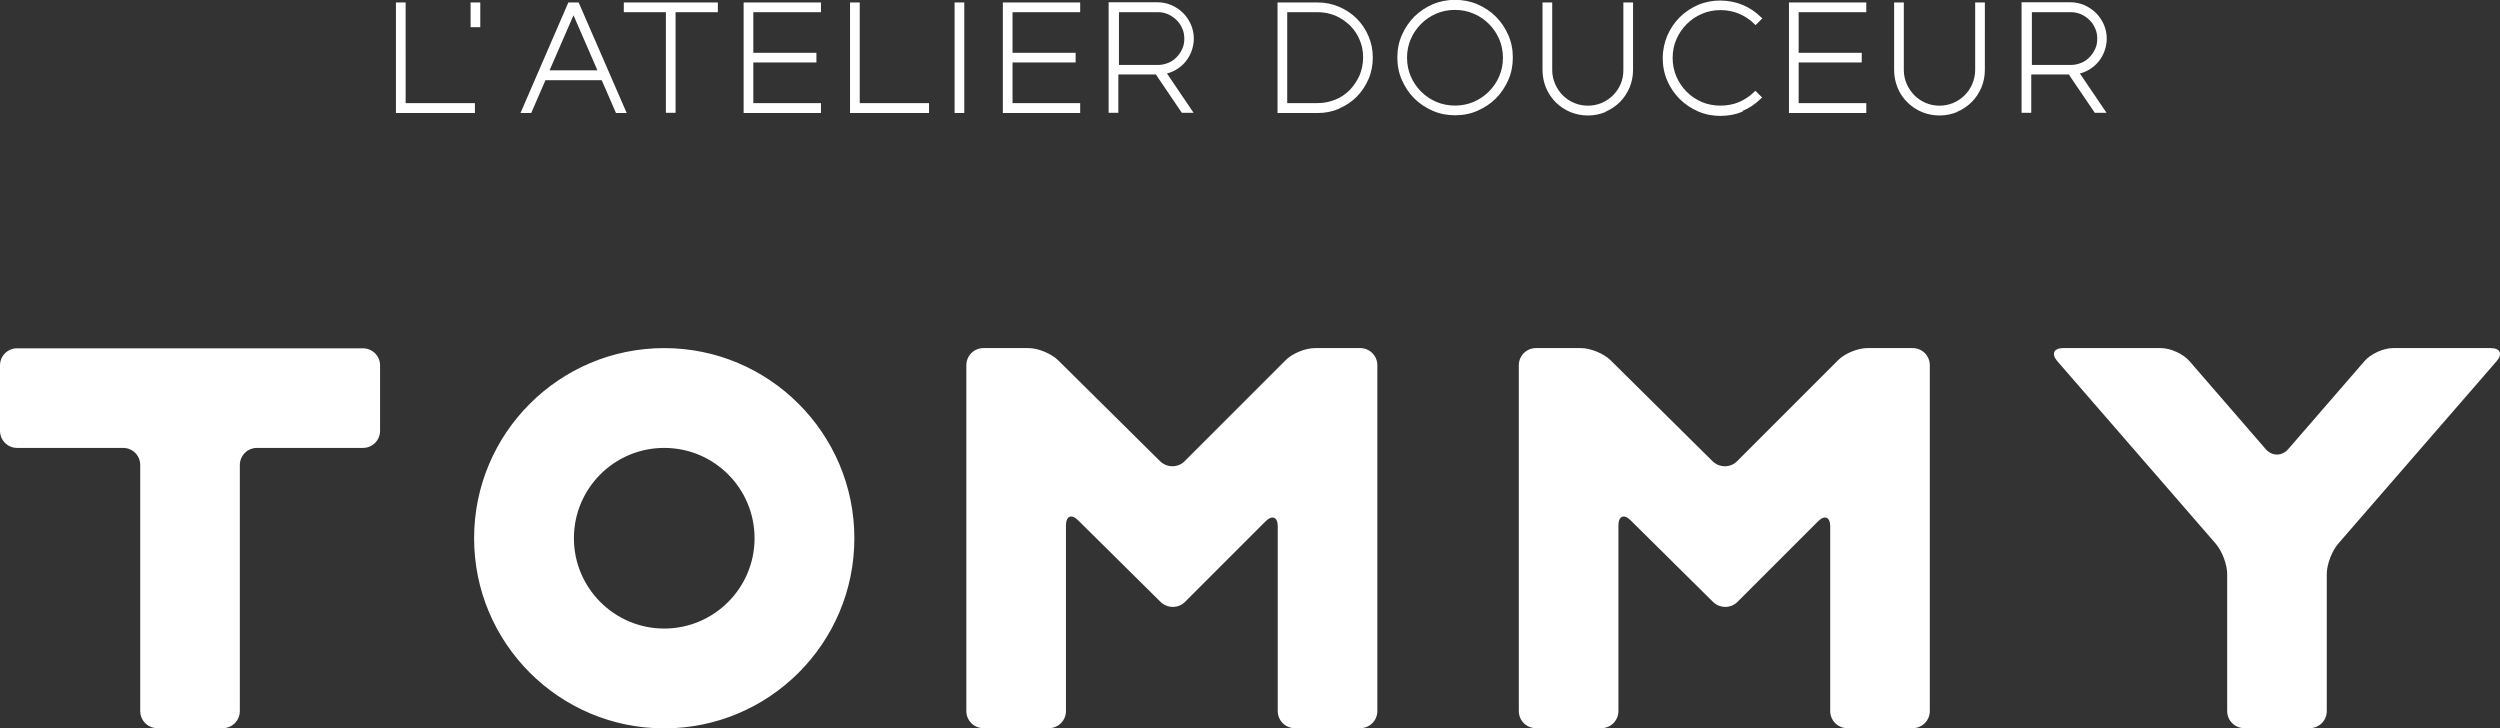 <?xml version="1.0" encoding="UTF-8"?><svg id="_レイヤー_2" xmlns="http://www.w3.org/2000/svg" viewBox="0 0 121.23 35.31"><rect x="0" y="0" width="121.23" height="35.31" fill="#333333" stroke="none"/><defs><style>.cls-1{fill:#fff;}</style></defs><g id="_レイヤー_1-2"><path class="cls-1" d="M7.63,35.31c-.46,0-.83-.37-.83-.83v-11.93c0-.46-.37-.83-.83-.83H.83c-.46,0-.83-.37-.83-.83v-3.17c0-.46.37-.83.83-.83h16.77c.46,0,.83.37.83.83v3.17c0,.46-.37.83-.83.83h-5.14c-.46,0-.83.37-.83.83v11.93c0,.46-.37.83-.83.83h-3.17ZM41.43,26.1c0-5.08-4.13-9.22-9.22-9.22s-9.22,4.13-9.22,9.22,4.13,9.22,9.22,9.22,9.22-4.13,9.22-9.22ZM36.59,26.1c0,2.42-1.97,4.38-4.38,4.38s-4.38-1.96-4.38-4.38,1.96-4.38,4.38-4.38,4.38,1.96,4.38,4.38ZM112,35.31c.46,0,.83-.37.83-.83v-6.65c0-.46.25-1.11.55-1.46l7.69-8.86c.3-.35.17-.63-.29-.63h-4.74c-.46,0-1.08.28-1.38.63l-3.7,4.27c-.3.35-.79.35-1.09,0l-3.7-4.27c-.3-.35-.92-.63-1.38-.63h-4.74c-.46,0-.59.28-.29.63l7.69,8.86c.3.35.55,1,.55,1.46v6.65c0,.46.37.83.83.83h3.17ZM65.96,35.31c.46,0,.83-.37.83-.83v-16.77c0-.46-.37-.83-.83-.83h-2.2c-.46,0-1.1.26-1.42.59l-4.9,4.9c-.32.32-.85.32-1.18,0l-4.96-4.91c-.33-.32-.97-.58-1.42-.58h-2.19c-.46,0-.83.37-.83.83v16.77c0,.46.37.83.83.83h3.17c.46,0,.83-.37.83-.83v-9c0-.46.27-.57.59-.25l4,3.96c.33.32.86.32,1.18,0l3.91-3.91c.32-.32.59-.21.59.24v8.96c0,.46.37.83.83.83h3.17ZM92.75,35.31c.46,0,.83-.37.83-.83v-16.77c0-.46-.37-.83-.83-.83h-2.2c-.46,0-1.1.26-1.42.59l-4.9,4.9c-.32.32-.85.32-1.18,0l-4.96-4.91c-.33-.32-.97-.58-1.42-.58h-2.19c-.46,0-.83.37-.83.83v16.77c0,.46.37.83.83.83h3.17c.46,0,.83-.37.83-.83v-9c0-.46.27-.57.59-.25l4,3.96c.33.32.86.32,1.18,0l3.91-3.91c.32-.32.59-.21.59.24v8.96c0,.46.37.83.83.83h3.17ZM19.29,5.38h3.64v-.29h-3.35V.21h-.29v5.18ZM23.02,5h-3.35V.12h-.47v5.36h3.83v-.47ZM19.38.3h.11v4.88h3.35v.11h-3.46V.3ZM28,.21h-.38l-2.25,5.18h.32l.69-1.59h2.85l.69,1.59h.32L28,.21ZM27.81.51l1.3,2.99h-2.6l1.3-2.99ZM28.06.12h-.5l-2.32,5.36h.52l.69-1.59h2.73l.69,1.59h.52L28.06.12ZM29.29,3.7h-2.97l-.69,1.59h-.12L27.68.3h.12l-1.43,3.29h2.87l-1.43-3.29h.12l2.17,4.99h-.12l-.69-1.59ZM27.81.74l1.16,2.67h-2.32l1.16-2.67ZM30.35.21v.29h2.04v4.88h.29V.5h2.04V.21h-4.37ZM32.77.59h2.04V.12h-4.56v.47h2.04v4.88h.47V.59ZM32.48.41h-2.04v-.11h4.19v.11h-2.04v4.88h-.11V.41ZM36.14.21v5.18h3.57v-.29h-3.28v-2.15h3.06v-.29h-3.06V.5h3.28V.21h-3.57ZM39.81,5h-3.28v-1.97h3.06v-.47h-3.06V.59h3.28V.12h-3.75v5.36h3.75v-.47ZM36.23.3h3.39v.11h-3.28v2.33h3.06v.11h-3.06v2.33h3.28v.11h-3.39V.3ZM41.3,5.38h3.65v-.29h-3.35V.21h-.29v5.18ZM45.04,5h-3.35V.12h-.47v5.36h3.83v-.47ZM41.39.3h.11v4.88h3.35v.11h-3.46V.3ZM46.38,5.38h.29V.21h-.29v5.18ZM46.76.12h-.47v5.36h.47V.12ZM46.47.3h.11v4.99h-.11V.3ZM22.91,1.23h.29V.21h-.29v1.02ZM23.29.12h-.47v1.2h.47V.12ZM23,.3h.11v.84h-.11V.3ZM48.71.21v5.18h3.57v-.29h-3.28v-2.15h3.06v-.29h-3.06V.5h3.28V.21h-3.57ZM52.38,5h-3.28v-1.97h3.06v-.47h-3.06V.59h3.28V.12h-3.75v5.36h3.75v-.47ZM48.81.3h3.39v.11h-3.28v2.33h3.06v.11h-3.06v2.33h3.28v.11h-3.39V.3ZM53.87.21v5.18h.29v-1.86h1.96l1.26,1.86h.35l-1.28-1.89c.19-.03.37-.1.54-.2.17-.1.31-.22.43-.36.12-.14.22-.31.28-.49.07-.18.1-.38.1-.58,0-.23-.04-.44-.13-.65-.09-.2-.21-.38-.36-.53s-.33-.27-.53-.36c-.2-.09-.42-.13-.64-.13h-2.27ZM54.16,3.23V.5h1.98c.19,0,.37.04.53.11.17.07.31.17.43.3.12.12.22.27.3.43s.11.34.11.53-.04.37-.11.53-.17.31-.3.43c-.12.12-.27.22-.43.29-.17.07-.34.11-.53.11h-1.98ZM56.6,3.56c.15-.04.3-.1.43-.18.17-.1.33-.23.45-.38.13-.15.23-.33.3-.52.07-.19.11-.4.11-.61,0-.24-.05-.47-.14-.68-.09-.21-.22-.4-.38-.56-.16-.16-.34-.28-.56-.38-.21-.09-.44-.14-.68-.14h-2.37v5.36h.47v-1.86h1.82l1.26,1.86h.57l-1.3-1.92ZM56.17,3.43h-2.1v1.86h-.11V.3h2.18c.22,0,.42.04.61.12.19.08.36.2.5.34.14.14.26.31.34.5.08.19.12.4.12.61,0,.19-.03.38-.1.55-.06.17-.15.33-.27.46-.11.13-.25.25-.41.34-.16.09-.33.15-.51.19l-.14.02,1.27,1.86h-.13l-1.26-1.86ZM56.71,3.21c.17-.07.33-.18.46-.31.13-.13.24-.29.31-.46.08-.18.12-.37.12-.57s-.04-.39-.12-.57c-.08-.18-.18-.33-.31-.46-.13-.13-.29-.24-.46-.31-.18-.08-.37-.12-.57-.12h-2.07v2.92h2.07c.2,0,.39-.04.57-.11ZM54.25.59h1.89c.17,0,.34.03.5.1.15.07.29.16.41.28.12.11.21.25.28.41.07.15.1.32.1.5s-.03.34-.1.49c-.07.15-.16.29-.28.41-.12.12-.25.21-.4.27s-.32.1-.5.1h-1.89V.59ZM62.04,5.38h1.86c.35,0,.69-.07,1.01-.2.32-.14.59-.32.82-.55.23-.23.42-.51.55-.82.14-.31.2-.65.2-1.01s-.07-.69-.2-1.01-.32-.59-.55-.82c-.23-.23-.51-.42-.82-.55s-.65-.2-1.01-.2h-1.86v5.18ZM62.33.5h1.57c.32,0,.61.06.89.18.28.12.52.29.73.49s.37.45.49.73c.12.28.18.58.18.89s-.06.61-.18.89c-.12.28-.29.52-.49.73-.21.21-.45.37-.73.49-.28.12-.58.18-.89.18h-1.57V.5ZM64.94,5.26c.33-.14.61-.33.85-.57.24-.24.43-.53.57-.85.14-.32.21-.68.21-1.05s-.07-.72-.21-1.04c-.14-.33-.33-.61-.57-.85-.24-.24-.53-.43-.85-.57-.33-.14-.68-.21-1.04-.21h-1.95v5.36h1.95c.37,0,.72-.07,1.04-.21ZM62.13.3h1.77c.34,0,.67.07.97.2.3.13.57.31.8.53.22.22.4.49.53.8.13.3.2.63.2.97s-.07.67-.2.97c-.13.3-.31.57-.54.79-.22.22-.49.4-.8.53-.3.13-.63.2-.97.2h-1.77V.3ZM64.82,5c.29-.12.54-.29.76-.51.21-.22.39-.47.51-.76.13-.29.19-.6.19-.93s-.06-.64-.19-.93c-.13-.29-.3-.54-.51-.76-.21-.21-.47-.39-.76-.51-.29-.13-.6-.19-.93-.19h-1.66v4.78h1.66c.33,0,.64-.06.93-.19ZM62.42.59h1.48c.3,0,.59.06.86.17.27.12.5.28.7.47.2.2.36.43.47.7.12.27.17.56.17.86s-.06.59-.17.86c-.12.27-.28.5-.47.71-.2.2-.43.36-.7.47-.27.11-.56.17-.86.17h-1.48V.59ZM68.06,3.85c.14.33.33.61.58.86s.53.44.86.58c.33.14.68.21,1.05.21s.73-.07,1.05-.21.61-.33.86-.58.44-.53.58-.86.21-.68.21-1.05-.07-.73-.21-1.05c-.14-.33-.33-.61-.58-.86s-.53-.44-.86-.58-.68-.21-1.05-.21-.73.07-1.05.21c-.33.14-.61.33-.86.58s-.44.53-.58.86c-.14.33-.21.68-.21,1.05s.07.73.21,1.05ZM68.33,1.85c.13-.29.3-.55.52-.77s.47-.39.77-.52c.29-.13.61-.19.94-.19s.65.06.94.19c.29.13.55.3.77.52s.39.47.52.77c.13.29.19.61.19.94s-.06.65-.19.94c-.13.29-.3.55-.52.77s-.47.39-.77.52c-.29.13-.61.19-.94.19s-.65-.06-.94-.19c-.29-.13-.55-.3-.77-.52s-.39-.47-.52-.77c-.13-.29-.19-.61-.19-.94s.06-.65.19-.94ZM71.65,5.37c.34-.15.64-.35.89-.6.25-.25.45-.55.6-.89.15-.34.22-.7.22-1.09s-.07-.75-.22-1.09c-.15-.34-.35-.64-.6-.89-.25-.25-.55-.45-.89-.6-.68-.29-1.5-.29-2.18,0-.34.15-.64.35-.89.6-.25.25-.45.55-.6.89-.15.34-.22.7-.22,1.09s.07.75.22,1.09c.15.34.35.64.6.89.25.25.55.45.89.6.34.15.7.22,1.09.22s.75-.07,1.09-.22ZM71.57.39c.32.14.6.32.83.56.24.24.42.52.56.83.14.31.2.66.2,1.02s-.07.7-.2,1.02c-.14.32-.32.6-.56.83-.24.24-.52.43-.83.56-.63.27-1.41.27-2.03,0-.32-.14-.6-.32-.83-.56-.24-.24-.43-.52-.56-.83-.14-.31-.2-.66-.2-1.02s.07-.7.2-1.02c.14-.32.32-.6.56-.83.24-.24.52-.42.83-.56.31-.14.66-.2,1.02-.2s.7.07,1.02.2ZM71.53,5.1c.3-.13.57-.31.79-.54.23-.23.41-.49.54-.79.13-.3.2-.63.2-.98s-.07-.68-.2-.98c-.13-.3-.31-.57-.54-.79-.23-.23-.49-.41-.79-.54-.6-.26-1.35-.26-1.95,0-.3.13-.57.31-.79.54-.23.23-.41.49-.54.79-.13.3-.2.63-.2.98s.07.68.2.98c.13.3.31.57.54.79.23.23.49.41.79.54.3.13.63.2.98.2s.68-.07.98-.2ZM71.46.66c.28.12.53.29.74.5.21.21.38.46.5.74.12.28.18.58.18.9s-.06.63-.18.9c-.12.28-.29.53-.5.74-.21.21-.46.38-.74.5-.56.24-1.25.24-1.81,0-.28-.12-.53-.29-.74-.5-.21-.21-.38-.46-.5-.74-.12-.28-.18-.58-.18-.9s.06-.63.18-.9c.12-.28.29-.53.5-.74.21-.21.46-.38.74-.5.28-.12.58-.18.9-.18s.63.06.9.18ZM78.8,3.4c0,.25-.05.48-.14.7-.09.22-.22.41-.39.58s-.35.29-.58.39-.46.14-.7.14-.48-.05-.7-.14c-.22-.09-.41-.22-.58-.39-.16-.16-.29-.35-.39-.58-.09-.22-.14-.46-.14-.7V.21h-.29v3.19c0,.29.05.57.16.82.11.25.26.48.45.67s.41.34.67.45c.25.11.53.16.82.16s.57-.05.82-.16c.25-.11.48-.26.67-.45s.34-.41.45-.67c.11-.25.16-.53.16-.82V.21h-.29v3.19ZM77.85,5.42c.26-.11.5-.27.7-.47.2-.2.35-.43.47-.7.11-.27.17-.55.17-.86V.12h-.47v3.28c0,.23-.04.46-.13.67-.09.21-.21.39-.37.55-.15.15-.34.28-.55.37-.42.18-.92.18-1.34,0-.21-.09-.39-.21-.55-.37-.15-.15-.28-.34-.37-.55-.09-.21-.14-.43-.14-.67V.12h-.47v3.28c0,.3.06.59.17.86.11.26.27.5.47.7.2.2.43.35.7.47.27.11.55.17.86.17s.59-.06.86-.17ZM75.09.3v3.1c0,.26.05.51.15.74.1.23.23.43.41.6.17.17.37.31.61.41.46.2,1.02.2,1.48,0,.23-.1.43-.23.61-.41.17-.17.31-.37.41-.61.1-.23.15-.48.15-.74V.3h.11v3.1c0,.28-.05.54-.16.78-.1.24-.25.46-.43.64-.18.18-.39.32-.64.43-.49.21-1.08.21-1.57,0-.24-.1-.46-.25-.64-.43-.18-.18-.32-.39-.43-.64-.1-.24-.16-.51-.16-.78V.3h.11ZM85.32,4.72l-.2-.2c-.22.22-.47.39-.76.51-.29.12-.6.18-.94.18s-.65-.06-.94-.19c-.29-.13-.55-.3-.77-.52-.22-.22-.39-.47-.52-.77-.13-.29-.19-.61-.19-.94s.06-.65.19-.94c.13-.29.3-.55.52-.77.22-.22.47-.39.77-.52.29-.13.61-.19.94-.19s.65.06.94.18c.29.12.54.29.76.51l.2-.2c-.25-.24-.53-.43-.86-.57-.32-.14-.67-.21-1.05-.21s-.73.07-1.05.21-.62.33-.86.58c-.25.25-.44.53-.58.86-.14.33-.21.68-.21,1.05s.07.73.21,1.05.33.61.58.86c.24.25.53.44.86.58s.68.21,1.05.21.72-.07,1.05-.21c.32-.14.61-.33.86-.57ZM84.5,5.38h0c.33-.14.63-.34.88-.59l.07-.06-.33-.33-.06.06c-.21.21-.46.37-.73.49-.55.23-1.25.23-1.8,0-.28-.12-.53-.29-.74-.5-.21-.21-.38-.46-.5-.74-.12-.28-.18-.58-.18-.9s.06-.63.18-.9c.12-.28.29-.53.5-.74.21-.21.46-.38.74-.5.55-.24,1.25-.24,1.81,0,.28.12.52.28.73.49l.06.06.33-.33-.07-.06c-.25-.25-.55-.45-.88-.59-.67-.28-1.5-.29-2.17,0-.34.15-.64.35-.89.6-.25.25-.45.55-.6.89-.14.34-.22.7-.22,1.09s.07.75.22,1.09c.14.34.35.63.6.89.25.25.55.45.89.6s.7.22,1.09.22.75-.07,1.08-.21ZM84.43.38c.28.12.54.29.76.49l-.07.07c-.21-.2-.45-.35-.72-.47-.6-.25-1.35-.25-1.95,0-.3.13-.57.31-.79.54-.22.23-.41.49-.54.79-.13.3-.2.63-.2.98s.07.67.2.98c.13.3.31.57.54.79.23.23.49.41.79.54.6.26,1.35.26,1.95,0,.27-.11.51-.27.73-.47l.07.07c-.22.2-.48.37-.76.49h0c-.62.27-1.4.27-2.03,0-.32-.14-.6-.32-.83-.56-.24-.24-.43-.52-.56-.83-.14-.31-.2-.66-.2-1.02s.07-.7.2-1.02c.14-.32.32-.6.56-.83.23-.24.51-.42.83-.56.31-.14.66-.2,1.02-.2s.7.07,1.01.2ZM86.83.21v5.18h3.57v-.29h-3.28v-2.15h3.06v-.29h-3.06V.5h3.28V.21h-3.57ZM90.5,5h-3.28v-1.97h3.06v-.47h-3.06V.59h3.28V.12h-3.75v5.36h3.75v-.47ZM86.92.3h3.39v.11h-3.28v2.33h3.06v.11h-3.06v2.33h3.28v.11h-3.39V.3ZM95.86,3.4c0,.25-.05.48-.14.7-.09.22-.22.41-.39.58-.16.16-.36.29-.58.39-.22.09-.46.14-.7.14s-.48-.05-.7-.14c-.22-.09-.41-.22-.58-.39-.16-.16-.29-.35-.39-.58-.09-.22-.14-.46-.14-.7V.21h-.29v3.19c0,.29.05.57.16.82.11.25.26.48.45.67.19.19.41.34.67.45.26.11.53.16.82.16s.57-.05.82-.16c.26-.11.48-.26.67-.45.19-.19.34-.41.45-.67.11-.25.16-.53.16-.82V.21h-.29v3.19ZM94.91,5.42c.26-.11.5-.27.7-.47.2-.2.35-.43.47-.7.11-.27.17-.55.17-.86V.12h-.47v3.28c0,.23-.05.46-.14.67-.09.21-.21.39-.37.55-.15.15-.34.28-.55.37-.42.18-.92.18-1.34,0-.21-.09-.39-.21-.55-.37-.15-.16-.28-.34-.37-.55-.09-.21-.14-.43-.14-.67V.12h-.47v3.28c0,.3.06.59.17.86.11.27.27.5.47.7.2.2.43.35.7.47.27.11.55.17.86.17s.59-.06.86-.17ZM92.15.3v3.1c0,.26.05.51.15.74.1.23.23.43.41.61.17.17.37.31.61.41.46.2,1.02.2,1.48,0,.23-.1.43-.24.61-.41.17-.17.31-.37.41-.6.1-.23.15-.48.15-.74V.3h.11v3.1c0,.28-.05.54-.16.78-.1.24-.25.46-.43.64-.18.18-.4.33-.64.43-.48.21-1.08.21-1.57,0-.24-.1-.46-.25-.64-.43-.18-.18-.32-.39-.43-.64-.1-.24-.16-.51-.16-.78V.3h.11ZM98.14.21v5.18h.29v-1.86h1.96l1.26,1.86h.35l-1.28-1.89c.19-.03.37-.1.54-.2.17-.1.31-.22.43-.36.12-.14.22-.31.28-.49.07-.18.1-.38.1-.58,0-.23-.04-.44-.13-.65-.09-.2-.21-.38-.36-.53-.15-.15-.33-.27-.53-.36-.2-.09-.42-.13-.64-.13h-2.27ZM98.43,3.23V.5h1.98c.19,0,.37.04.53.11.17.07.31.17.43.3s.22.27.3.43c.07.17.11.34.11.53s-.04.37-.11.53c-.07.17-.17.31-.3.43s-.27.22-.43.29c-.17.07-.34.11-.53.11h-1.98ZM100.87,3.56c.15-.04.3-.1.43-.18.17-.1.33-.23.45-.38.13-.15.23-.33.3-.52.07-.19.11-.4.11-.61,0-.24-.05-.47-.14-.68-.09-.21-.22-.4-.38-.56-.16-.16-.35-.28-.56-.38-.21-.09-.44-.14-.68-.14h-2.37v5.36h.47v-1.86h1.82l1.26,1.86h.57l-1.3-1.92ZM100.44,3.43h-2.1v1.86h-.11V.3h2.18c.22,0,.42.04.61.12.19.08.36.2.5.34.14.14.26.31.34.5.08.19.12.4.12.61,0,.19-.03.38-.1.55-.06.17-.15.33-.27.46-.12.14-.25.25-.41.34-.15.09-.33.15-.51.19l-.14.02,1.27,1.86h-.13l-1.26-1.86ZM100.98,3.21c.18-.07.33-.18.46-.31.13-.13.24-.29.31-.46.08-.18.12-.37.12-.57s-.04-.39-.12-.57c-.08-.18-.18-.33-.31-.46-.13-.13-.29-.24-.46-.31-.18-.08-.37-.12-.57-.12h-2.07v2.92h2.07c.2,0,.39-.04.57-.11ZM98.52.59h1.89c.17,0,.34.03.5.1s.29.16.41.28c.12.11.21.25.28.41.07.15.1.32.1.5s-.03.34-.1.49c-.07.15-.16.29-.28.41-.12.12-.25.21-.4.27s-.32.1-.5.1h-1.89V.59Z"/></g></svg>